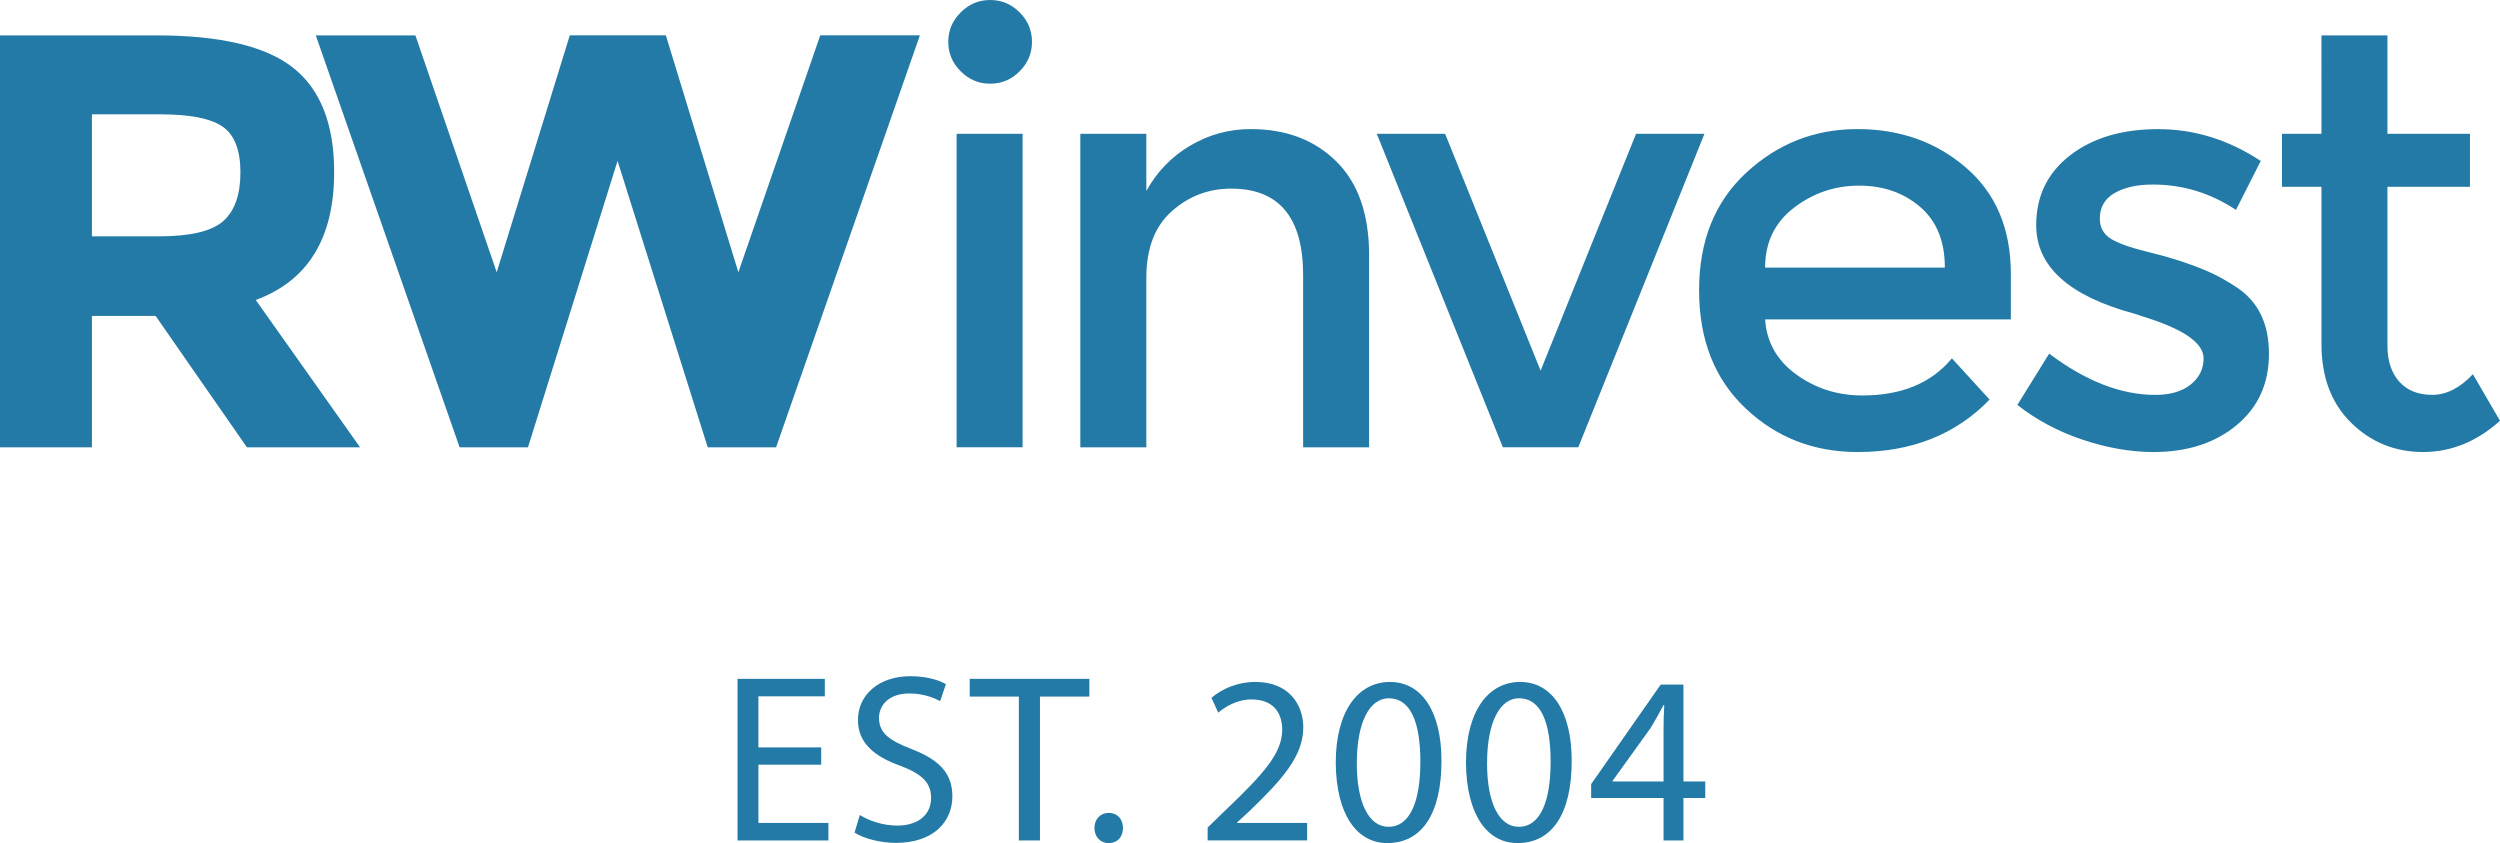 <?xml version="1.0" encoding="UTF-8"?>
<svg id="Layer_1" xmlns="http://www.w3.org/2000/svg" viewBox="0 0 941.24 317.42">
  <defs>
    <style>
      .cls-1 {
        fill: #247aa6;
      }
    </style>
  </defs>
  <g>
    <path class="cls-1" d="M309.19,287.9h-23.65v21.94h26.36v6.59h-34.22v-60.85h32.86v6.59h-25.01v19.23h23.65v6.5Z"/>
    <path class="cls-1" d="M323.74,306.86c3.52,2.17,8.67,3.97,14.08,3.97,8.03,0,12.73-4.24,12.73-10.38,0-5.69-3.25-8.94-11.47-12.1-9.93-3.52-16.07-8.66-16.07-17.24,0-9.48,7.85-16.52,19.68-16.52,6.23,0,10.74,1.44,13.45,2.98l-2.17,6.41c-1.99-1.08-6.05-2.89-11.56-2.89-8.31,0-11.47,4.97-11.47,9.12,0,5.69,3.7,8.49,12.1,11.74,10.29,3.97,15.53,8.94,15.53,17.87,0,9.39-6.95,17.52-21.31,17.52-5.87,0-12.28-1.72-15.53-3.88l1.99-6.59Z"/>
    <path class="cls-1" d="M383.6,262.26h-18.51v-6.68h45.05v6.68h-18.6v54.17h-7.95v-54.17Z"/>
    <path class="cls-1" d="M412.05,311.73c0-3.34,2.26-5.69,5.42-5.69s5.33,2.35,5.33,5.69-2.08,5.69-5.42,5.69c-3.16,0-5.33-2.44-5.33-5.69Z"/>
    <path class="cls-1" d="M454.67,316.43v-4.87l6.23-6.05c14.98-14.26,21.75-21.85,21.85-30.7,0-5.96-2.89-11.47-11.65-11.47-5.32,0-9.75,2.71-12.46,4.97l-2.53-5.6c4.06-3.43,9.84-5.96,16.61-5.96,12.64,0,17.96,8.67,17.96,17.07,0,10.83-7.85,19.59-20.22,31.5l-4.69,4.33v.18h26.36v6.59h-37.47Z"/>
    <path class="cls-1" d="M542.71,286.45c0,19.95-7.4,30.97-20.4,30.97-11.47,0-19.23-10.74-19.41-30.16,0-19.68,8.49-30.51,20.4-30.51s19.41,11.02,19.41,29.7ZM510.83,287.36c0,15.26,4.7,23.92,11.92,23.92,8.12,0,12.01-9.48,12.01-24.46s-3.7-23.92-11.91-23.92c-6.95,0-12.01,8.49-12.01,24.46Z"/>
    <path class="cls-1" d="M591.74,286.45c0,19.95-7.4,30.97-20.4,30.97-11.47,0-19.23-10.74-19.41-30.16,0-19.68,8.49-30.51,20.4-30.51s19.41,11.02,19.41,29.7ZM559.87,287.36c0,15.26,4.7,23.92,11.92,23.92,8.12,0,12.01-9.48,12.01-24.46s-3.7-23.92-11.91-23.92c-6.95,0-12.01,8.49-12.01,24.46Z"/>
    <path class="cls-1" d="M626.32,316.43v-15.98h-27.26v-5.23l26.18-37.47h8.57v36.47h8.22v6.23h-8.22v15.98h-7.49ZM626.32,294.22v-19.59c0-3.07.09-6.14.27-9.21h-.27c-1.8,3.43-3.25,5.96-4.87,8.66l-14.35,19.95v.18h19.23Z"/>
  </g>
  <path class="cls-1" d="M125.81,64.79c0,24.85-9.83,40.9-29.52,48.15l39.28,55.48h-42.6l-34.39-49.48h-23.97v49.48H0V13.32h58.81c24.11,0,41.3,4.07,51.58,12.21,10.27,8.13,15.42,21.22,15.42,39.27M59.9,88.98c11.84,0,19.89-1.94,24.19-5.77,4.29-3.85,6.43-9.95,6.43-18.31s-2.22-14.08-6.66-17.19c-4.44-3.11-12.21-4.66-23.29-4.66h-25.96v45.94h25.29ZM187.01,102.51l27.51-89.2h36.17l27.3,89.2,30.83-89.2h37.51l-54.14,155.1h-25.74l-33.94-107.84-33.73,107.84h-25.74L118.89,13.32h37.51l30.61,89.2Z"/>
  <path class="cls-1" d="M385,168.4h-24.84V50.37h24.84v118.04ZM361.7,26.85c-3.12-3.09-4.68-6.8-4.68-11.09s1.56-7.99,4.68-11.1c3.11-3.11,6.8-4.66,11.09-4.66s7.99,1.56,11.1,4.66c3.11,3.11,4.65,6.8,4.65,11.1s-1.55,7.99-4.65,11.09c-3.11,3.12-6.8,4.66-11.1,4.66s-7.98-1.55-11.09-4.66M431.59,104.51v63.9h-24.85V50.38h24.85v21.51c4-7.24,9.52-12.94,16.53-17.07,7.04-4.16,14.62-6.22,22.75-6.22,13.31,0,24.07,4.07,32.28,12.21,8.22,8.13,12.31,19.89,12.31,35.28v72.33h-24.84v-64.78c0-21.75-9.03-32.62-27.07-32.62-8.58,0-16.04,2.85-22.42,8.55-6.36,5.69-9.54,14.01-9.54,24.96M565.82,168.4l-47.47-118.03h25.73l35.95,89.18,35.94-89.18h25.75l-47.5,118.03h-28.39ZM757.08,120.26h-92.53c.59,8.58,4.51,15.5,11.76,20.74,7.25,5.25,15.54,7.89,24.85,7.89,14.79,0,26.03-4.66,33.72-13.98l14.2,15.53c-12.73,13.16-29.28,19.75-49.7,19.75-16.56,0-30.65-5.51-42.27-16.53-11.61-11.03-17.41-25.81-17.41-44.38s5.93-33.32,17.76-44.26c11.83-10.94,25.76-16.42,41.82-16.42s29.69,4.84,40.93,14.53c11.25,9.69,16.87,23.03,16.87,40.05v17.08ZM664.56,100.74h67.67c0-9.92-3.11-17.53-9.32-22.86-6.22-5.32-13.87-7.99-22.97-7.99s-17.26,2.77-24.51,8.32c-7.25,5.55-10.87,13.06-10.87,22.53M854.26,133.13c0,11.25-4.06,20.24-12.21,26.97-8.13,6.73-18.56,10.09-31.27,10.09-8.58,0-17.49-1.56-26.74-4.66-9.24-3.11-17.41-7.47-24.52-13.08l11.98-19.31c13.75,10.35,27.07,15.54,39.94,15.54,5.62,0,10.06-1.3,13.32-3.88,3.25-2.59,4.88-5.88,4.88-9.87,0-5.92-7.84-11.24-23.52-15.97-1.18-.45-2.07-.74-2.66-.89-24.56-6.66-36.84-17.76-36.84-33.28,0-10.96,4.25-19.72,12.75-26.29,8.51-6.59,19.56-9.88,33.18-9.88s26.48,3.99,38.61,11.98l-9.32,18.42c-9.62-6.36-20.05-9.54-31.29-9.54-5.92,0-10.73,1.07-14.43,3.21-3.7,2.15-5.55,5.36-5.55,9.66,0,3.84,1.92,6.66,5.76,8.43,2.68,1.33,6.41,2.59,11.22,3.77,4.82,1.18,9.06,2.37,12.76,3.55,3.7,1.18,7.28,2.51,10.76,4,3.48,1.48,7.21,3.54,11.2,6.2,7.99,5.34,11.98,13.61,11.98,24.85M898.86,70.34v59.91c0,5.62,1.49,10.09,4.44,13.42,2.96,3.33,7.11,4.99,12.43,4.99s10.42-2.59,15.31-7.77l10.2,17.53c-8.73,7.84-18.38,11.76-28.96,11.76s-19.59-3.66-27.06-10.99c-7.47-7.32-11.2-17.19-11.2-29.61v-59.24h-14.86v-19.96h14.86V13.32h24.84v37.06h31.07v19.96h-31.07Z"/>
</svg>